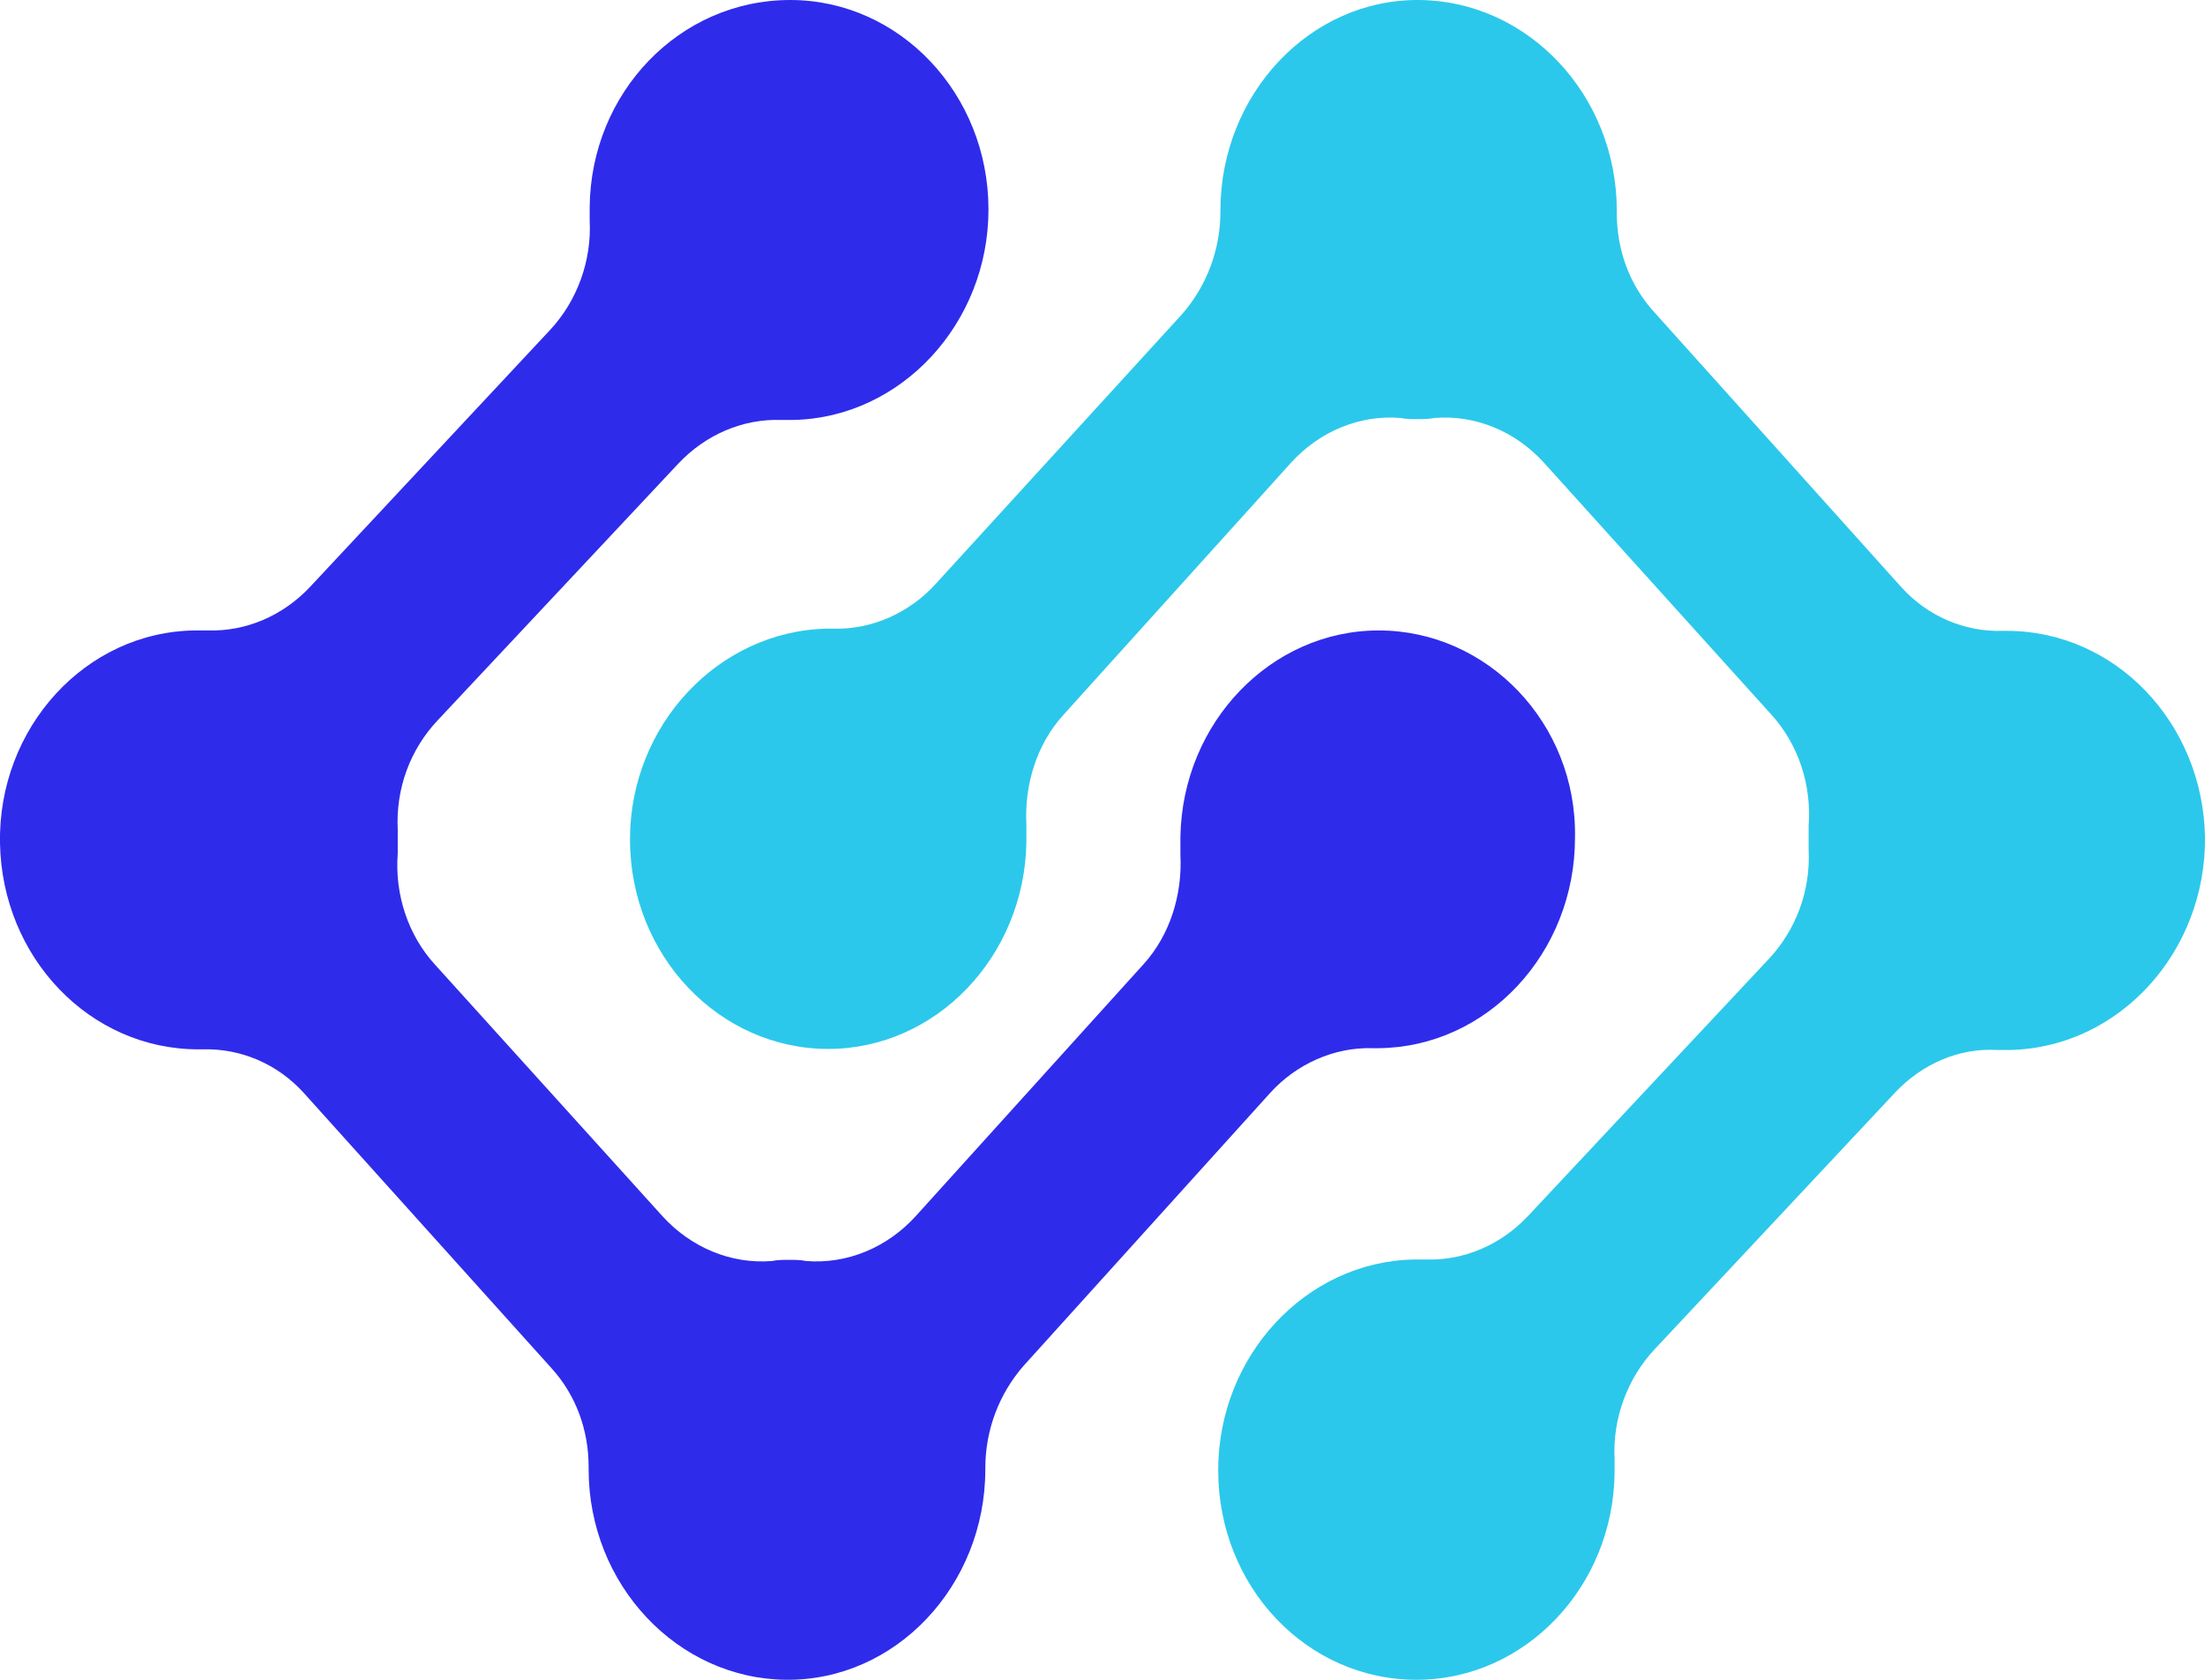 <svg width="21" height="16" viewBox="0 0 21 16" fill="none" xmlns="http://www.w3.org/2000/svg">
<path d="M7.888 9.991C8.912 9.991 9.755 9.115 9.775 8.027C9.775 7.973 9.775 7.909 9.775 7.856C9.755 7.472 9.875 7.087 10.127 6.81L12.295 4.408C12.566 4.109 12.948 3.949 13.339 3.981C13.389 3.992 13.45 3.992 13.5 3.992C13.55 3.992 13.61 3.992 13.661 3.981C14.052 3.949 14.434 4.109 14.705 4.408L16.873 6.81C17.124 7.087 17.255 7.472 17.225 7.867C17.225 7.909 17.225 7.952 17.225 7.995C17.225 8.027 17.225 8.059 17.225 8.091C17.245 8.486 17.104 8.859 16.843 9.137L14.554 11.581C14.293 11.859 13.942 12.008 13.58 11.997C13.54 11.997 13.5 11.997 13.46 11.997C12.436 12.019 11.602 12.915 11.602 14.004C11.602 15.114 12.446 16 13.49 16C14.524 16 15.367 15.114 15.377 14.025C15.377 13.983 15.377 13.94 15.377 13.897C15.357 13.513 15.498 13.129 15.759 12.851L18.048 10.407C18.309 10.13 18.661 9.98 19.022 10.001C19.062 10.001 19.102 10.001 19.142 10.001C20.177 9.98 21.01 9.073 21 7.973C20.98 6.885 20.146 6.009 19.112 6.009C19.102 6.009 19.082 6.009 19.072 6.009C18.711 6.02 18.359 5.871 18.108 5.593L15.749 2.967C15.518 2.711 15.398 2.38 15.398 2.028C15.398 2.017 15.398 2.017 15.398 2.007C15.398 0.907 14.554 0.011 13.52 9.32256e-05C12.476 -0.011 11.623 0.897 11.623 2.007C11.623 2.007 11.623 2.007 11.623 2.017C11.623 2.38 11.492 2.722 11.261 2.989L8.912 5.561C8.661 5.839 8.299 5.999 7.938 5.988C7.918 5.988 7.898 5.988 7.878 5.988C6.843 6.009 6 6.906 6 7.995C6 9.105 6.853 9.991 7.888 9.991Z" fill="#2BC8EB"/>
<path d="M13.131 6.005C12.106 6.005 11.262 6.88 11.242 7.968C11.242 8.021 11.242 8.085 11.242 8.139C11.262 8.523 11.142 8.907 10.891 9.184L8.721 11.584C8.449 11.883 8.068 12.043 7.676 12.011C7.626 12 7.565 12 7.515 12C7.455 12 7.405 12 7.354 12.011C6.963 12.043 6.581 11.883 6.309 11.584L4.139 9.184C3.888 8.907 3.758 8.523 3.788 8.128C3.788 8.085 3.788 8.043 3.788 8C3.788 7.968 3.788 7.936 3.788 7.904C3.768 7.509 3.908 7.136 4.17 6.859L6.46 4.416C6.721 4.139 7.073 3.989 7.435 4C7.475 4 7.515 4 7.555 4C8.58 3.979 9.414 3.083 9.414 1.995C9.414 0.896 8.57 0 7.525 0C6.47 0 5.626 0.885 5.616 1.973C5.616 2.016 5.616 2.059 5.616 2.101C5.636 2.485 5.496 2.869 5.235 3.147L2.954 5.589C2.693 5.867 2.341 6.016 1.98 6.005C1.939 6.005 1.899 6.005 1.859 6.005C0.814 6.016 -0.02 6.933 0 8.032C0.02 9.12 0.854 9.995 1.889 9.995C1.899 9.995 1.919 9.995 1.929 9.995C2.291 9.984 2.643 10.133 2.894 10.411L5.255 13.035C5.486 13.291 5.606 13.621 5.606 13.973C5.606 13.984 5.606 13.984 5.606 13.995C5.606 15.093 6.45 15.989 7.485 16C8.53 16.011 9.384 15.104 9.384 13.995C9.384 13.995 9.384 13.995 9.384 13.984C9.384 13.621 9.514 13.28 9.745 13.013L12.096 10.411C12.347 10.133 12.709 9.973 13.071 9.984C13.091 9.984 13.111 9.984 13.131 9.984C14.166 9.973 15 9.077 15 7.979C15.02 6.891 14.166 6.005 13.131 6.005Z" fill="#2F2BEB"/>
</svg>
